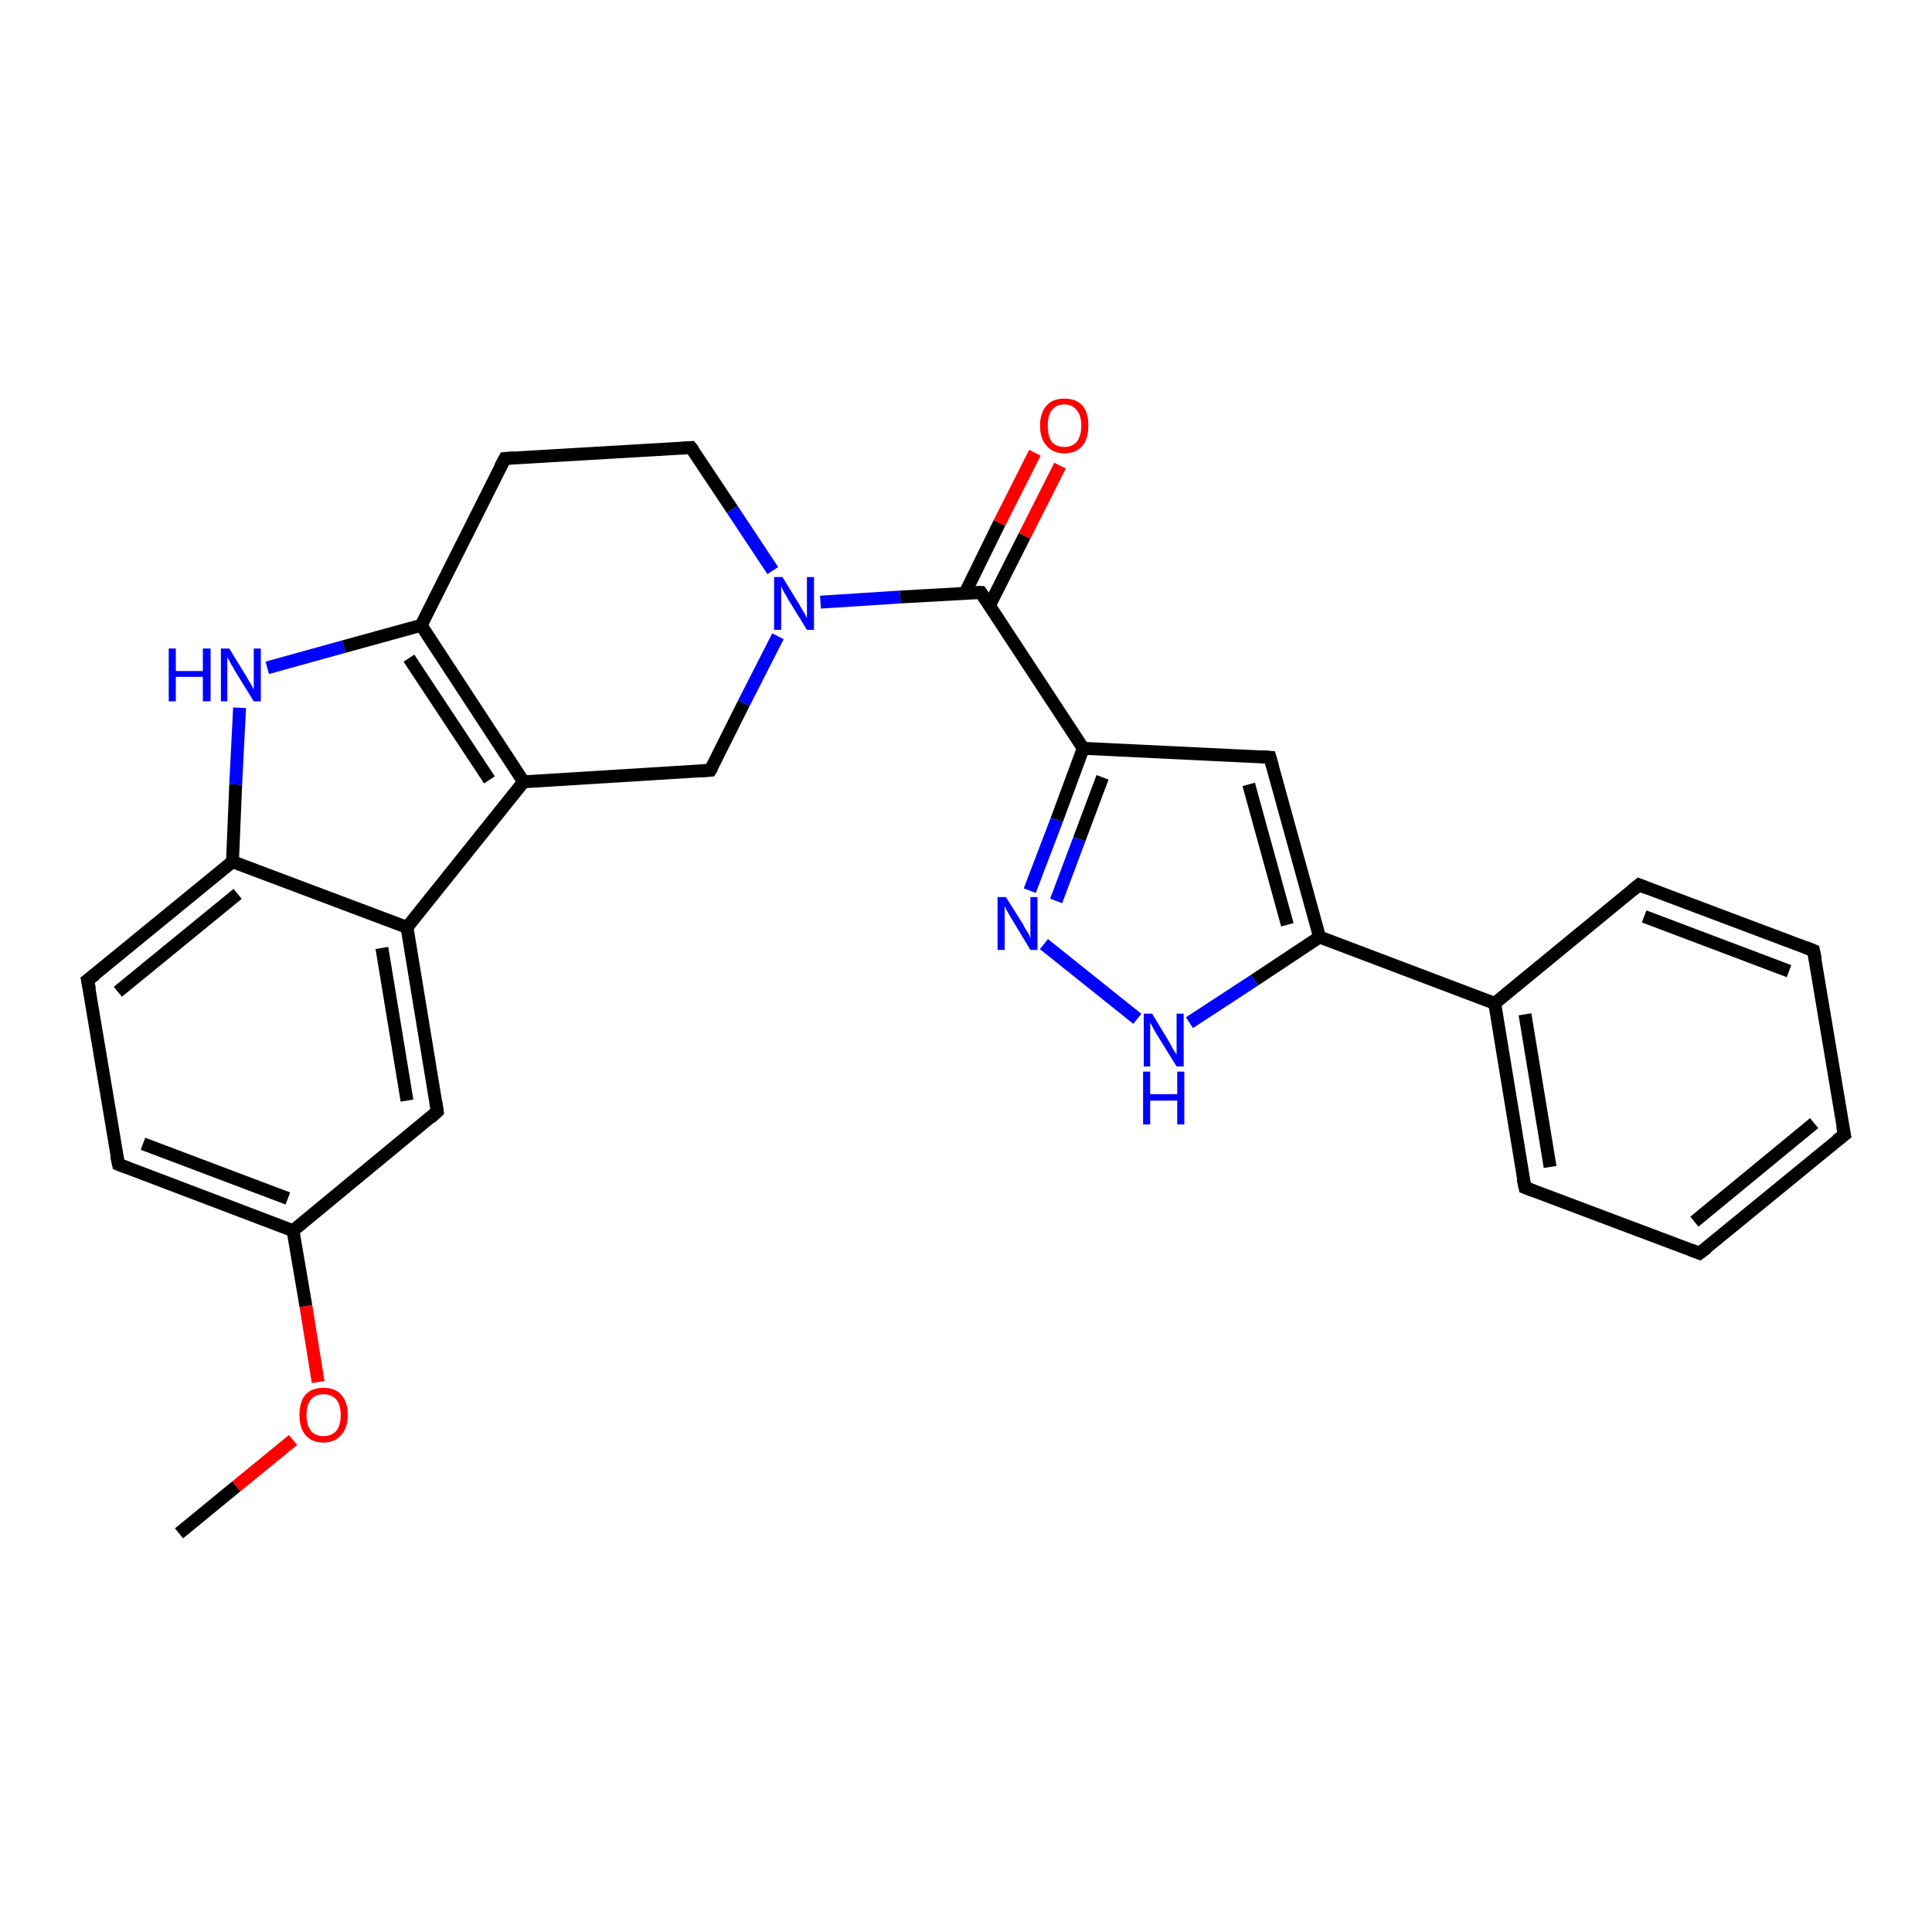 <?xml version='1.0' encoding='iso-8859-1'?>
<svg version='1.1' baseProfile='full'
              xmlns='http://www.w3.org/2000/svg'
                      xmlns:rdkit='http://www.rdkit.org/xml'
                      xmlns:xlink='http://www.w3.org/1999/xlink'
                  xml:space='preserve'
width='300px' height='300px' viewBox='0 0 300 300'>
<!-- END OF HEADER -->
<rect style='opacity:1.0;fill:#FFFFFF;stroke:none' width='300.0' height='300.0' x='0.0' y='0.0'> </rect>
<path class='bond-0 atom-0 atom-1' d='M 27.8,238.1 L 36.7,230.8' style='fill:none;fill-rule:evenodd;stroke:#000000;stroke-width:2.0px;stroke-linecap:butt;stroke-linejoin:miter;stroke-opacity:1' />
<path class='bond-0 atom-0 atom-1' d='M 36.7,230.8 L 45.5,223.6' style='fill:none;fill-rule:evenodd;stroke:#FF0000;stroke-width:2.0px;stroke-linecap:butt;stroke-linejoin:miter;stroke-opacity:1' />
<path class='bond-1 atom-1 atom-2' d='M 49.4,214.6 L 47.5,202.8' style='fill:none;fill-rule:evenodd;stroke:#FF0000;stroke-width:2.0px;stroke-linecap:butt;stroke-linejoin:miter;stroke-opacity:1' />
<path class='bond-1 atom-1 atom-2' d='M 47.5,202.8 L 45.5,191.1' style='fill:none;fill-rule:evenodd;stroke:#000000;stroke-width:2.0px;stroke-linecap:butt;stroke-linejoin:miter;stroke-opacity:1' />
<path class='bond-2 atom-2 atom-3' d='M 45.5,191.1 L 18.4,180.8' style='fill:none;fill-rule:evenodd;stroke:#000000;stroke-width:2.0px;stroke-linecap:butt;stroke-linejoin:miter;stroke-opacity:1' />
<path class='bond-2 atom-2 atom-3' d='M 44.7,186.1 L 22.2,177.6' style='fill:none;fill-rule:evenodd;stroke:#000000;stroke-width:2.0px;stroke-linecap:butt;stroke-linejoin:miter;stroke-opacity:1' />
<path class='bond-3 atom-3 atom-4' d='M 18.4,180.8 L 13.6,152.2' style='fill:none;fill-rule:evenodd;stroke:#000000;stroke-width:2.0px;stroke-linecap:butt;stroke-linejoin:miter;stroke-opacity:1' />
<path class='bond-4 atom-4 atom-5' d='M 13.6,152.2 L 36.1,133.8' style='fill:none;fill-rule:evenodd;stroke:#000000;stroke-width:2.0px;stroke-linecap:butt;stroke-linejoin:miter;stroke-opacity:1' />
<path class='bond-4 atom-4 atom-5' d='M 18.3,154.0 L 36.9,138.8' style='fill:none;fill-rule:evenodd;stroke:#000000;stroke-width:2.0px;stroke-linecap:butt;stroke-linejoin:miter;stroke-opacity:1' />
<path class='bond-5 atom-5 atom-6' d='M 36.1,133.8 L 36.6,121.8' style='fill:none;fill-rule:evenodd;stroke:#000000;stroke-width:2.0px;stroke-linecap:butt;stroke-linejoin:miter;stroke-opacity:1' />
<path class='bond-5 atom-5 atom-6' d='M 36.6,121.8 L 37.2,109.9' style='fill:none;fill-rule:evenodd;stroke:#0000FF;stroke-width:2.0px;stroke-linecap:butt;stroke-linejoin:miter;stroke-opacity:1' />
<path class='bond-6 atom-6 atom-7' d='M 41.5,103.7 L 53.4,100.4' style='fill:none;fill-rule:evenodd;stroke:#0000FF;stroke-width:2.0px;stroke-linecap:butt;stroke-linejoin:miter;stroke-opacity:1' />
<path class='bond-6 atom-6 atom-7' d='M 53.4,100.4 L 65.4,97.1' style='fill:none;fill-rule:evenodd;stroke:#000000;stroke-width:2.0px;stroke-linecap:butt;stroke-linejoin:miter;stroke-opacity:1' />
<path class='bond-7 atom-7 atom-8' d='M 65.4,97.1 L 78.4,71.2' style='fill:none;fill-rule:evenodd;stroke:#000000;stroke-width:2.0px;stroke-linecap:butt;stroke-linejoin:miter;stroke-opacity:1' />
<path class='bond-8 atom-8 atom-9' d='M 78.4,71.2 L 107.3,69.5' style='fill:none;fill-rule:evenodd;stroke:#000000;stroke-width:2.0px;stroke-linecap:butt;stroke-linejoin:miter;stroke-opacity:1' />
<path class='bond-9 atom-9 atom-10' d='M 107.3,69.5 L 113.7,79.1' style='fill:none;fill-rule:evenodd;stroke:#000000;stroke-width:2.0px;stroke-linecap:butt;stroke-linejoin:miter;stroke-opacity:1' />
<path class='bond-9 atom-9 atom-10' d='M 113.7,79.1 L 120.0,88.6' style='fill:none;fill-rule:evenodd;stroke:#0000FF;stroke-width:2.0px;stroke-linecap:butt;stroke-linejoin:miter;stroke-opacity:1' />
<path class='bond-10 atom-10 atom-11' d='M 120.8,98.8 L 115.5,109.2' style='fill:none;fill-rule:evenodd;stroke:#0000FF;stroke-width:2.0px;stroke-linecap:butt;stroke-linejoin:miter;stroke-opacity:1' />
<path class='bond-10 atom-10 atom-11' d='M 115.5,109.2 L 110.3,119.6' style='fill:none;fill-rule:evenodd;stroke:#000000;stroke-width:2.0px;stroke-linecap:butt;stroke-linejoin:miter;stroke-opacity:1' />
<path class='bond-11 atom-11 atom-12' d='M 110.3,119.6 L 81.3,121.4' style='fill:none;fill-rule:evenodd;stroke:#000000;stroke-width:2.0px;stroke-linecap:butt;stroke-linejoin:miter;stroke-opacity:1' />
<path class='bond-12 atom-12 atom-13' d='M 81.3,121.4 L 63.2,144.0' style='fill:none;fill-rule:evenodd;stroke:#000000;stroke-width:2.0px;stroke-linecap:butt;stroke-linejoin:miter;stroke-opacity:1' />
<path class='bond-13 atom-13 atom-14' d='M 63.2,144.0 L 67.9,172.6' style='fill:none;fill-rule:evenodd;stroke:#000000;stroke-width:2.0px;stroke-linecap:butt;stroke-linejoin:miter;stroke-opacity:1' />
<path class='bond-13 atom-13 atom-14' d='M 59.3,147.2 L 63.2,170.9' style='fill:none;fill-rule:evenodd;stroke:#000000;stroke-width:2.0px;stroke-linecap:butt;stroke-linejoin:miter;stroke-opacity:1' />
<path class='bond-14 atom-10 atom-15' d='M 127.4,93.5 L 139.8,92.7' style='fill:none;fill-rule:evenodd;stroke:#0000FF;stroke-width:2.0px;stroke-linecap:butt;stroke-linejoin:miter;stroke-opacity:1' />
<path class='bond-14 atom-10 atom-15' d='M 139.8,92.7 L 152.3,92.0' style='fill:none;fill-rule:evenodd;stroke:#000000;stroke-width:2.0px;stroke-linecap:butt;stroke-linejoin:miter;stroke-opacity:1' />
<path class='bond-15 atom-15 atom-16' d='M 153.6,94.1 L 159.1,83.2' style='fill:none;fill-rule:evenodd;stroke:#000000;stroke-width:2.0px;stroke-linecap:butt;stroke-linejoin:miter;stroke-opacity:1' />
<path class='bond-15 atom-15 atom-16' d='M 159.1,83.2 L 164.6,72.3' style='fill:none;fill-rule:evenodd;stroke:#FF0000;stroke-width:2.0px;stroke-linecap:butt;stroke-linejoin:miter;stroke-opacity:1' />
<path class='bond-15 atom-15 atom-16' d='M 149.8,92.2 L 155.2,81.2' style='fill:none;fill-rule:evenodd;stroke:#000000;stroke-width:2.0px;stroke-linecap:butt;stroke-linejoin:miter;stroke-opacity:1' />
<path class='bond-15 atom-15 atom-16' d='M 155.2,81.2 L 160.7,70.3' style='fill:none;fill-rule:evenodd;stroke:#FF0000;stroke-width:2.0px;stroke-linecap:butt;stroke-linejoin:miter;stroke-opacity:1' />
<path class='bond-16 atom-15 atom-17' d='M 152.3,92.0 L 168.2,116.2' style='fill:none;fill-rule:evenodd;stroke:#000000;stroke-width:2.0px;stroke-linecap:butt;stroke-linejoin:miter;stroke-opacity:1' />
<path class='bond-17 atom-17 atom-18' d='M 168.2,116.2 L 197.2,117.6' style='fill:none;fill-rule:evenodd;stroke:#000000;stroke-width:2.0px;stroke-linecap:butt;stroke-linejoin:miter;stroke-opacity:1' />
<path class='bond-18 atom-18 atom-19' d='M 197.2,117.6 L 204.9,145.5' style='fill:none;fill-rule:evenodd;stroke:#000000;stroke-width:2.0px;stroke-linecap:butt;stroke-linejoin:miter;stroke-opacity:1' />
<path class='bond-18 atom-18 atom-19' d='M 193.9,121.8 L 199.9,143.6' style='fill:none;fill-rule:evenodd;stroke:#000000;stroke-width:2.0px;stroke-linecap:butt;stroke-linejoin:miter;stroke-opacity:1' />
<path class='bond-19 atom-19 atom-20' d='M 204.9,145.5 L 194.8,152.2' style='fill:none;fill-rule:evenodd;stroke:#000000;stroke-width:2.0px;stroke-linecap:butt;stroke-linejoin:miter;stroke-opacity:1' />
<path class='bond-19 atom-19 atom-20' d='M 194.8,152.2 L 184.7,158.8' style='fill:none;fill-rule:evenodd;stroke:#0000FF;stroke-width:2.0px;stroke-linecap:butt;stroke-linejoin:miter;stroke-opacity:1' />
<path class='bond-20 atom-20 atom-21' d='M 176.6,158.2 L 162.1,146.6' style='fill:none;fill-rule:evenodd;stroke:#0000FF;stroke-width:2.0px;stroke-linecap:butt;stroke-linejoin:miter;stroke-opacity:1' />
<path class='bond-21 atom-19 atom-22' d='M 204.9,145.5 L 232.1,155.8' style='fill:none;fill-rule:evenodd;stroke:#000000;stroke-width:2.0px;stroke-linecap:butt;stroke-linejoin:miter;stroke-opacity:1' />
<path class='bond-22 atom-22 atom-23' d='M 232.1,155.8 L 236.8,184.4' style='fill:none;fill-rule:evenodd;stroke:#000000;stroke-width:2.0px;stroke-linecap:butt;stroke-linejoin:miter;stroke-opacity:1' />
<path class='bond-22 atom-22 atom-23' d='M 236.8,157.5 L 240.7,181.2' style='fill:none;fill-rule:evenodd;stroke:#000000;stroke-width:2.0px;stroke-linecap:butt;stroke-linejoin:miter;stroke-opacity:1' />
<path class='bond-23 atom-23 atom-24' d='M 236.8,184.4 L 263.9,194.6' style='fill:none;fill-rule:evenodd;stroke:#000000;stroke-width:2.0px;stroke-linecap:butt;stroke-linejoin:miter;stroke-opacity:1' />
<path class='bond-24 atom-24 atom-25' d='M 263.9,194.6 L 286.4,176.2' style='fill:none;fill-rule:evenodd;stroke:#000000;stroke-width:2.0px;stroke-linecap:butt;stroke-linejoin:miter;stroke-opacity:1' />
<path class='bond-24 atom-24 atom-25' d='M 263.1,189.7 L 281.7,174.4' style='fill:none;fill-rule:evenodd;stroke:#000000;stroke-width:2.0px;stroke-linecap:butt;stroke-linejoin:miter;stroke-opacity:1' />
<path class='bond-25 atom-25 atom-26' d='M 286.4,176.2 L 281.6,147.6' style='fill:none;fill-rule:evenodd;stroke:#000000;stroke-width:2.0px;stroke-linecap:butt;stroke-linejoin:miter;stroke-opacity:1' />
<path class='bond-26 atom-26 atom-27' d='M 281.6,147.6 L 254.5,137.4' style='fill:none;fill-rule:evenodd;stroke:#000000;stroke-width:2.0px;stroke-linecap:butt;stroke-linejoin:miter;stroke-opacity:1' />
<path class='bond-26 atom-26 atom-27' d='M 277.8,150.8 L 255.3,142.3' style='fill:none;fill-rule:evenodd;stroke:#000000;stroke-width:2.0px;stroke-linecap:butt;stroke-linejoin:miter;stroke-opacity:1' />
<path class='bond-27 atom-14 atom-2' d='M 67.9,172.6 L 45.5,191.1' style='fill:none;fill-rule:evenodd;stroke:#000000;stroke-width:2.0px;stroke-linecap:butt;stroke-linejoin:miter;stroke-opacity:1' />
<path class='bond-28 atom-21 atom-17' d='M 159.9,138.3 L 164.1,127.3' style='fill:none;fill-rule:evenodd;stroke:#0000FF;stroke-width:2.0px;stroke-linecap:butt;stroke-linejoin:miter;stroke-opacity:1' />
<path class='bond-28 atom-21 atom-17' d='M 164.1,127.3 L 168.2,116.2' style='fill:none;fill-rule:evenodd;stroke:#000000;stroke-width:2.0px;stroke-linecap:butt;stroke-linejoin:miter;stroke-opacity:1' />
<path class='bond-28 atom-21 atom-17' d='M 164.0,139.9 L 167.6,130.3' style='fill:none;fill-rule:evenodd;stroke:#0000FF;stroke-width:2.0px;stroke-linecap:butt;stroke-linejoin:miter;stroke-opacity:1' />
<path class='bond-28 atom-21 atom-17' d='M 167.6,130.3 L 171.2,120.7' style='fill:none;fill-rule:evenodd;stroke:#000000;stroke-width:2.0px;stroke-linecap:butt;stroke-linejoin:miter;stroke-opacity:1' />
<path class='bond-29 atom-27 atom-22' d='M 254.5,137.4 L 232.1,155.8' style='fill:none;fill-rule:evenodd;stroke:#000000;stroke-width:2.0px;stroke-linecap:butt;stroke-linejoin:miter;stroke-opacity:1' />
<path class='bond-30 atom-13 atom-5' d='M 63.2,144.0 L 36.1,133.8' style='fill:none;fill-rule:evenodd;stroke:#000000;stroke-width:2.0px;stroke-linecap:butt;stroke-linejoin:miter;stroke-opacity:1' />
<path class='bond-31 atom-12 atom-7' d='M 81.3,121.4 L 65.4,97.1' style='fill:none;fill-rule:evenodd;stroke:#000000;stroke-width:2.0px;stroke-linecap:butt;stroke-linejoin:miter;stroke-opacity:1' />
<path class='bond-31 atom-12 atom-7' d='M 76.0,121.1 L 63.5,102.2' style='fill:none;fill-rule:evenodd;stroke:#000000;stroke-width:2.0px;stroke-linecap:butt;stroke-linejoin:miter;stroke-opacity:1' />
<path d='M 19.7,181.3 L 18.4,180.8 L 18.1,179.4' style='fill:none;stroke:#000000;stroke-width:2.0px;stroke-linecap:butt;stroke-linejoin:miter;stroke-opacity:1;' />
<path d='M 13.9,153.6 L 13.6,152.2 L 14.8,151.3' style='fill:none;stroke:#000000;stroke-width:2.0px;stroke-linecap:butt;stroke-linejoin:miter;stroke-opacity:1;' />
<path d='M 77.7,72.5 L 78.4,71.2 L 79.8,71.1' style='fill:none;stroke:#000000;stroke-width:2.0px;stroke-linecap:butt;stroke-linejoin:miter;stroke-opacity:1;' />
<path d='M 105.9,69.6 L 107.3,69.5 L 107.7,70.0' style='fill:none;stroke:#000000;stroke-width:2.0px;stroke-linecap:butt;stroke-linejoin:miter;stroke-opacity:1;' />
<path d='M 110.6,119.1 L 110.3,119.6 L 108.8,119.7' style='fill:none;stroke:#000000;stroke-width:2.0px;stroke-linecap:butt;stroke-linejoin:miter;stroke-opacity:1;' />
<path d='M 67.7,171.2 L 67.9,172.6 L 66.8,173.6' style='fill:none;stroke:#000000;stroke-width:2.0px;stroke-linecap:butt;stroke-linejoin:miter;stroke-opacity:1;' />
<path d='M 151.6,92.0 L 152.3,92.0 L 153.1,93.2' style='fill:none;stroke:#000000;stroke-width:2.0px;stroke-linecap:butt;stroke-linejoin:miter;stroke-opacity:1;' />
<path d='M 195.8,117.5 L 197.2,117.6 L 197.6,119.0' style='fill:none;stroke:#000000;stroke-width:2.0px;stroke-linecap:butt;stroke-linejoin:miter;stroke-opacity:1;' />
<path d='M 236.5,183.0 L 236.8,184.4 L 238.1,184.9' style='fill:none;stroke:#000000;stroke-width:2.0px;stroke-linecap:butt;stroke-linejoin:miter;stroke-opacity:1;' />
<path d='M 262.6,194.1 L 263.9,194.6 L 265.1,193.7' style='fill:none;stroke:#000000;stroke-width:2.0px;stroke-linecap:butt;stroke-linejoin:miter;stroke-opacity:1;' />
<path d='M 285.2,177.1 L 286.4,176.2 L 286.1,174.8' style='fill:none;stroke:#000000;stroke-width:2.0px;stroke-linecap:butt;stroke-linejoin:miter;stroke-opacity:1;' />
<path d='M 281.9,149.0 L 281.6,147.6 L 280.3,147.1' style='fill:none;stroke:#000000;stroke-width:2.0px;stroke-linecap:butt;stroke-linejoin:miter;stroke-opacity:1;' />
<path d='M 255.8,137.9 L 254.5,137.4 L 253.4,138.3' style='fill:none;stroke:#000000;stroke-width:2.0px;stroke-linecap:butt;stroke-linejoin:miter;stroke-opacity:1;' />
<path class='atom-1' d='M 46.5 219.7
Q 46.5 217.7, 47.4 216.6
Q 48.4 215.5, 50.2 215.5
Q 52.1 215.5, 53.0 216.6
Q 54.0 217.7, 54.0 219.7
Q 54.0 221.7, 53.0 222.8
Q 52.0 224.0, 50.2 224.0
Q 48.4 224.0, 47.4 222.8
Q 46.5 221.7, 46.5 219.7
M 50.2 223.0
Q 51.5 223.0, 52.2 222.2
Q 52.9 221.4, 52.9 219.7
Q 52.9 218.1, 52.2 217.3
Q 51.5 216.5, 50.2 216.5
Q 49.0 216.5, 48.3 217.3
Q 47.6 218.1, 47.6 219.7
Q 47.6 221.4, 48.3 222.2
Q 49.0 223.0, 50.2 223.0
' fill='#FF0000'/>
<path class='atom-6' d='M 26.2 100.7
L 27.3 100.7
L 27.3 104.2
L 31.5 104.2
L 31.5 100.7
L 32.7 100.7
L 32.7 108.9
L 31.5 108.9
L 31.5 105.1
L 27.3 105.1
L 27.3 108.9
L 26.2 108.9
L 26.2 100.7
' fill='#0000FF'/>
<path class='atom-6' d='M 35.6 100.7
L 38.3 105.1
Q 38.5 105.5, 39.0 106.3
Q 39.4 107.0, 39.4 107.1
L 39.4 100.7
L 40.5 100.7
L 40.5 108.9
L 39.4 108.9
L 36.5 104.2
Q 36.2 103.6, 35.8 103.0
Q 35.5 102.3, 35.3 102.1
L 35.3 108.9
L 34.3 108.9
L 34.3 100.7
L 35.6 100.7
' fill='#0000FF'/>
<path class='atom-10' d='M 121.5 89.6
L 124.2 94.0
Q 124.4 94.4, 124.9 95.2
Q 125.3 95.9, 125.3 96.0
L 125.3 89.6
L 126.4 89.6
L 126.4 97.8
L 125.3 97.8
L 122.4 93.1
Q 122.1 92.5, 121.7 91.9
Q 121.4 91.2, 121.3 91.0
L 121.3 97.8
L 120.2 97.8
L 120.2 89.6
L 121.5 89.6
' fill='#0000FF'/>
<path class='atom-16' d='M 161.5 66.1
Q 161.5 64.1, 162.5 63.0
Q 163.4 61.9, 165.3 61.9
Q 167.1 61.9, 168.1 63.0
Q 169.0 64.1, 169.0 66.1
Q 169.0 68.1, 168.1 69.2
Q 167.1 70.4, 165.3 70.4
Q 163.5 70.4, 162.5 69.2
Q 161.5 68.1, 161.5 66.1
M 165.3 69.4
Q 166.5 69.4, 167.2 68.6
Q 167.9 67.7, 167.9 66.1
Q 167.9 64.5, 167.2 63.7
Q 166.5 62.8, 165.3 62.8
Q 164.0 62.8, 163.3 63.7
Q 162.7 64.5, 162.7 66.1
Q 162.7 67.8, 163.3 68.6
Q 164.0 69.4, 165.3 69.4
' fill='#FF0000'/>
<path class='atom-20' d='M 178.9 157.4
L 181.5 161.7
Q 181.8 162.2, 182.2 163.0
Q 182.7 163.7, 182.7 163.8
L 182.7 157.4
L 183.8 157.4
L 183.8 165.6
L 182.7 165.6
L 179.8 160.9
Q 179.4 160.3, 179.1 159.7
Q 178.7 159.0, 178.6 158.8
L 178.6 165.6
L 177.6 165.6
L 177.6 157.4
L 178.9 157.4
' fill='#0000FF'/>
<path class='atom-20' d='M 177.5 166.4
L 178.6 166.4
L 178.6 169.9
L 182.8 169.9
L 182.8 166.4
L 183.9 166.4
L 183.9 174.6
L 182.8 174.6
L 182.8 170.9
L 178.6 170.9
L 178.6 174.6
L 177.5 174.6
L 177.5 166.4
' fill='#0000FF'/>
<path class='atom-21' d='M 156.2 139.3
L 158.9 143.6
Q 159.1 144.1, 159.6 144.8
Q 160.0 145.6, 160.0 145.7
L 160.0 139.3
L 161.1 139.3
L 161.1 147.5
L 160.0 147.5
L 157.1 142.7
Q 156.8 142.2, 156.4 141.5
Q 156.1 140.9, 156.0 140.7
L 156.0 147.5
L 154.9 147.5
L 154.9 139.3
L 156.2 139.3
' fill='#0000FF'/>
</svg>
